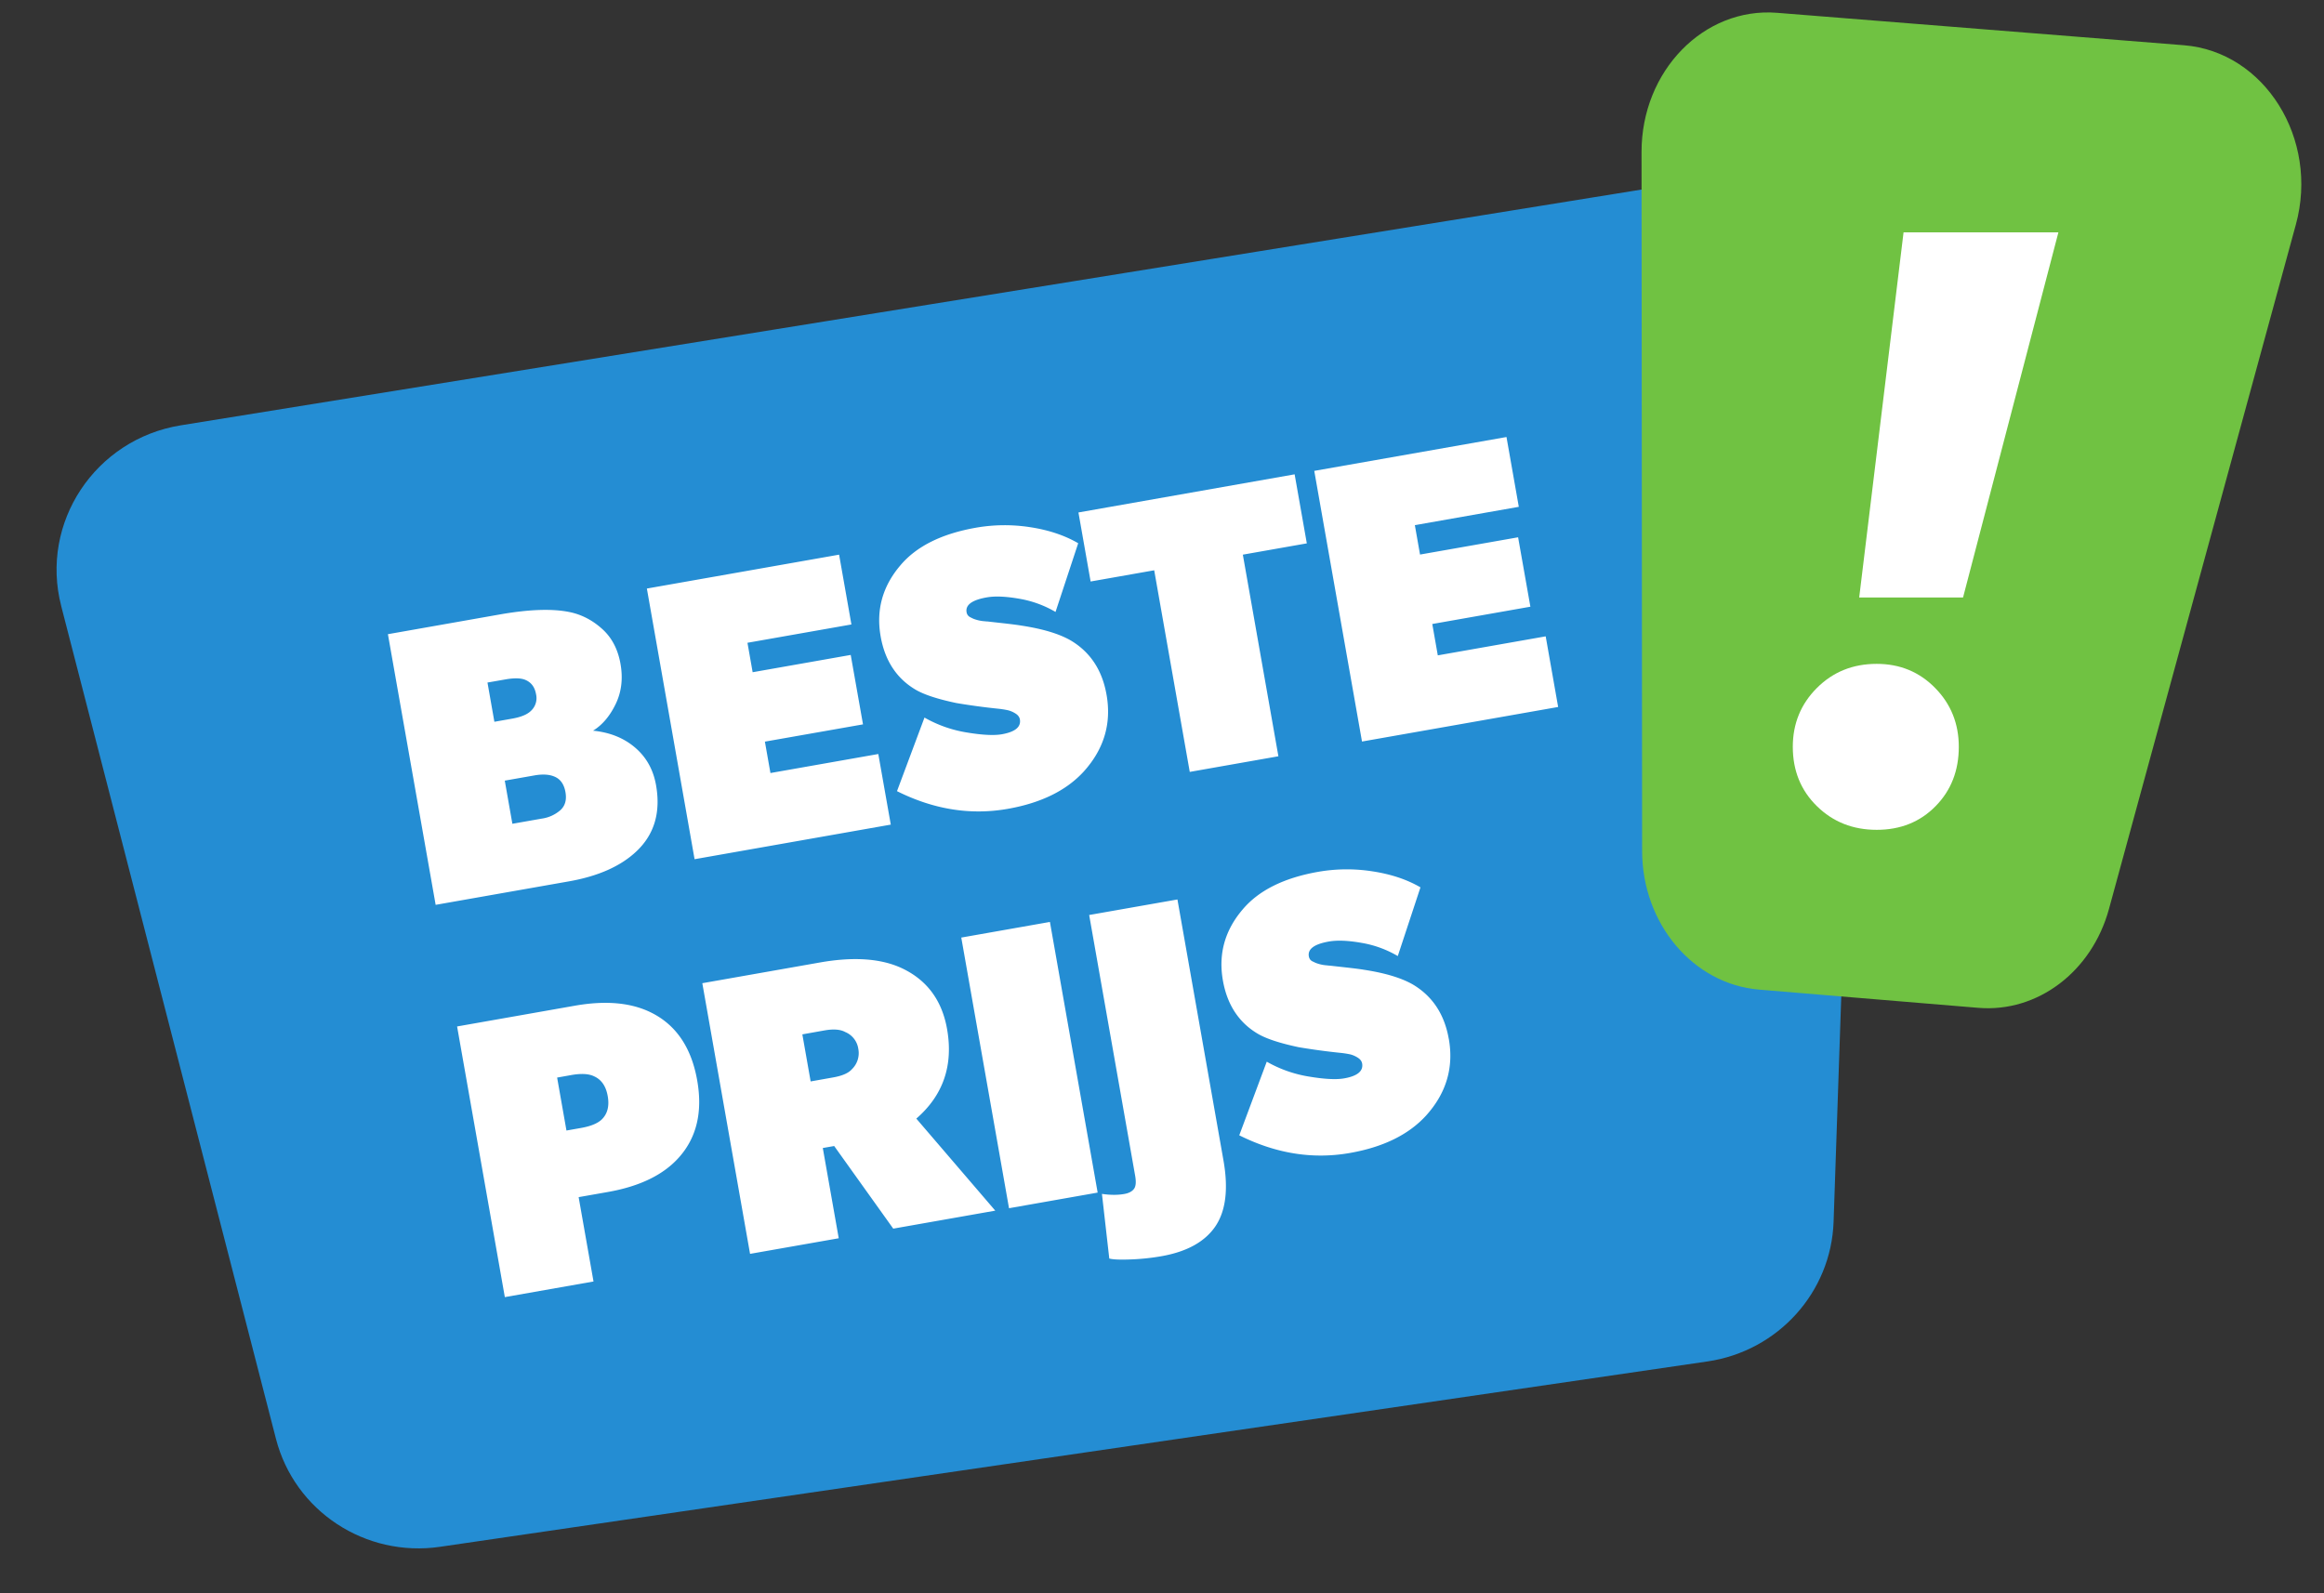 <svg width="70" height="48" viewBox="0 0 70 48" xmlns="http://www.w3.org/2000/svg"><rect x="0" y="0" width="70" height="48" fill="#333333" stroke="none"/><g fill="none" fill-rule="evenodd"><path d="M1.843 18.253c-.646-2.504 1.021-5.022 3.601-5.439L50.998 5.46c2.76-.446 5.238 1.711 5.145 4.477l-.914 26.865c-.071 2.128-1.673 3.903-3.8 4.214L13.256 46.6c-2.25.329-4.383-1.074-4.944-3.253l-6.47-25.094Z" fill="#248DD3"/><g fill="#FFF" fill-rule="nonzero"><path d="M19.76 23.653c.145.82-.05 1.483-.587 1.992-.473.449-1.15.751-2.033.907l-4.018.708-1.438-8.154 3.368-.594c.89-.157 1.597-.18 2.12-.069.355.076.677.244.967.506.29.261.474.613.551 1.054.078.441.03.844-.146 1.208s-.403.631-.681.802c.504.05.926.219 1.265.508.34.29.55.667.632 1.132Zm-3.614-2.738c-.037-.213-.144-.357-.32-.431-.132-.058-.336-.063-.611-.014l-.532.093.208 1.182.532-.094c.268-.047.457-.125.568-.234a.521.521 0 0 0 .155-.502Zm.886 2.95c-.042-.236-.15-.391-.326-.466-.158-.07-.364-.082-.616-.037l-.886.156.229 1.3.886-.156a1.08 1.08 0 0 0 .564-.258c.14-.13.19-.31.149-.538ZM26.455 22.716l.376 2.127-5.91 1.042-1.437-8.154 5.79-1.021.371 2.103-3.131.552.156.887 2.954-.521.37 2.092-2.955.52.167.946zM33.33 20.931c.153.867-.077 1.638-.689 2.315-.524.572-1.287.946-2.287 1.122-1.12.197-2.23.02-3.336-.533l.828-2.217a3.77 3.77 0 0 0 1.28.45c.464.077.814.094 1.05.053.402-.071.583-.22.543-.45-.013-.07-.058-.13-.135-.177a.775.775 0 0 0-.218-.095 2.753 2.753 0 0 0-.313-.049 19.623 19.623 0 0 1-1.248-.17c-.566-.119-.975-.254-1.23-.404-.57-.338-.921-.873-1.05-1.606-.14-.796.059-1.51.597-2.14.484-.573 1.242-.95 2.274-1.132a5.006 5.006 0 0 1 1.637-.015c.555.085 1.036.246 1.443.483l-.683 2.07a3.216 3.216 0 0 0-1.093-.398c-.403-.071-.73-.085-.982-.04-.441.078-.643.227-.604.447a.197.197 0 0 0 .112.15c.036.02.067.034.093.046a1.137 1.137 0 0 0 .336.075c.054.006.085.009.093.007.025.004.172.02.442.05.269.03.462.055.58.075.642.098 1.135.247 1.48.446.59.35.95.896 1.08 1.637ZM38.995 14.29l.367 2.08-1.927.34 1.071 6.074-2.67.471-1.071-6.074-1.915.338-.367-2.08zM46.557 19.171l.375 2.128-5.908 1.041-1.438-8.154 5.79-1.02.371 2.103-3.131.552.156.886 2.954-.52.37 2.091-2.955.521.166.945zM21 32.549c.167.945-.014 1.716-.543 2.313-.467.53-1.185.88-2.154 1.05l-.874.154.448 2.541-2.671.471-1.438-8.154 3.545-.625c.97-.171 1.764-.088 2.384.25.7.38 1.135 1.046 1.303 2Zm-2.875 1.177c.173-.169.233-.403.18-.702-.052-.3-.189-.499-.41-.598-.16-.078-.385-.09-.677-.04l-.437.078.281 1.595.438-.077c.291-.051.5-.137.625-.256ZM27.6 33.7l2.378 2.773-3.073.542-1.779-2.489-.343.06.48 2.719-2.671.47-1.438-8.154 3.545-.625c1.017-.179 1.84-.12 2.468.174.753.355 1.206.966 1.359 1.832.193 1.095-.116 1.995-.926 2.698Zm-1.943-1.485a.676.676 0 0 0 .195-.62.646.646 0 0 0-.393-.503c-.144-.08-.35-.096-.618-.05l-.674.12.25 1.418.674-.12c.276-.048.464-.13.566-.245ZM31.624 27.775l1.438 8.154-2.67.471-1.438-8.154zM35.465 27.098l1.386 7.859c.153.866.07 1.53-.246 1.993-.316.462-.857.76-1.62.895-.308.054-.621.087-.94.098-.319.012-.53.002-.633-.028l-.221-1.947c.25.037.474.038.67.003.135-.023.232-.073.291-.149.06-.075.073-.207.04-.396l-1.386-7.86 2.66-.468ZM43.639 31.298c.153.867-.077 1.639-.689 2.315-.524.572-1.287.946-2.288 1.122-1.118.198-2.23.02-3.335-.532l.828-2.218a3.77 3.77 0 0 0 1.28.45c.464.077.814.095 1.05.053.402-.07.583-.22.543-.449-.013-.07-.058-.13-.135-.177a.775.775 0 0 0-.218-.096 2.753 2.753 0 0 0-.313-.048 19.623 19.623 0 0 1-1.249-.17c-.565-.12-.975-.255-1.229-.405-.57-.338-.921-.873-1.05-1.606-.14-.795.058-1.509.597-2.14.484-.573 1.242-.95 2.274-1.132a5.006 5.006 0 0 1 1.636-.014c.556.085 1.037.245 1.444.482l-.683 2.07a3.216 3.216 0 0 0-1.094-.398c-.402-.071-.73-.084-.981-.04-.442.078-.643.227-.604.448.006.031.017.06.033.085a.197.197 0 0 0 .079.066l.093.044a1.137 1.137 0 0 0 .336.075c.054.007.085.01.093.008.025.004.172.02.441.05.27.03.463.054.58.074.643.098 1.136.247 1.48.446.59.351.95.897 1.08 1.637Z"/></g><path d="m59.59 30.363-6.606-.549c-1.986-.165-3.522-1.988-3.523-4.184l-.017-21.052C49.442 2.138 51.32.21 53.527.386l12.254.977c2.433.194 4.075 2.825 3.372 5.4l-5.63 20.622c-.516 1.888-2.15 3.125-3.934 2.978" fill="#70C242"/><path d="m56 18 1.336-11H62l-2.872 11H56Zm-2 4.5c0-.699.242-1.29.726-1.774S55.81 20 56.526 20c.7 0 1.286.242 1.761.726.475.484.713 1.075.713 1.774 0 .717-.233 1.313-.699 1.787-.466.475-1.057.713-1.774.713-.717 0-1.317-.238-1.801-.713-.484-.474-.726-1.07-.726-1.787Z" fill="#FFF"/></g></svg>
